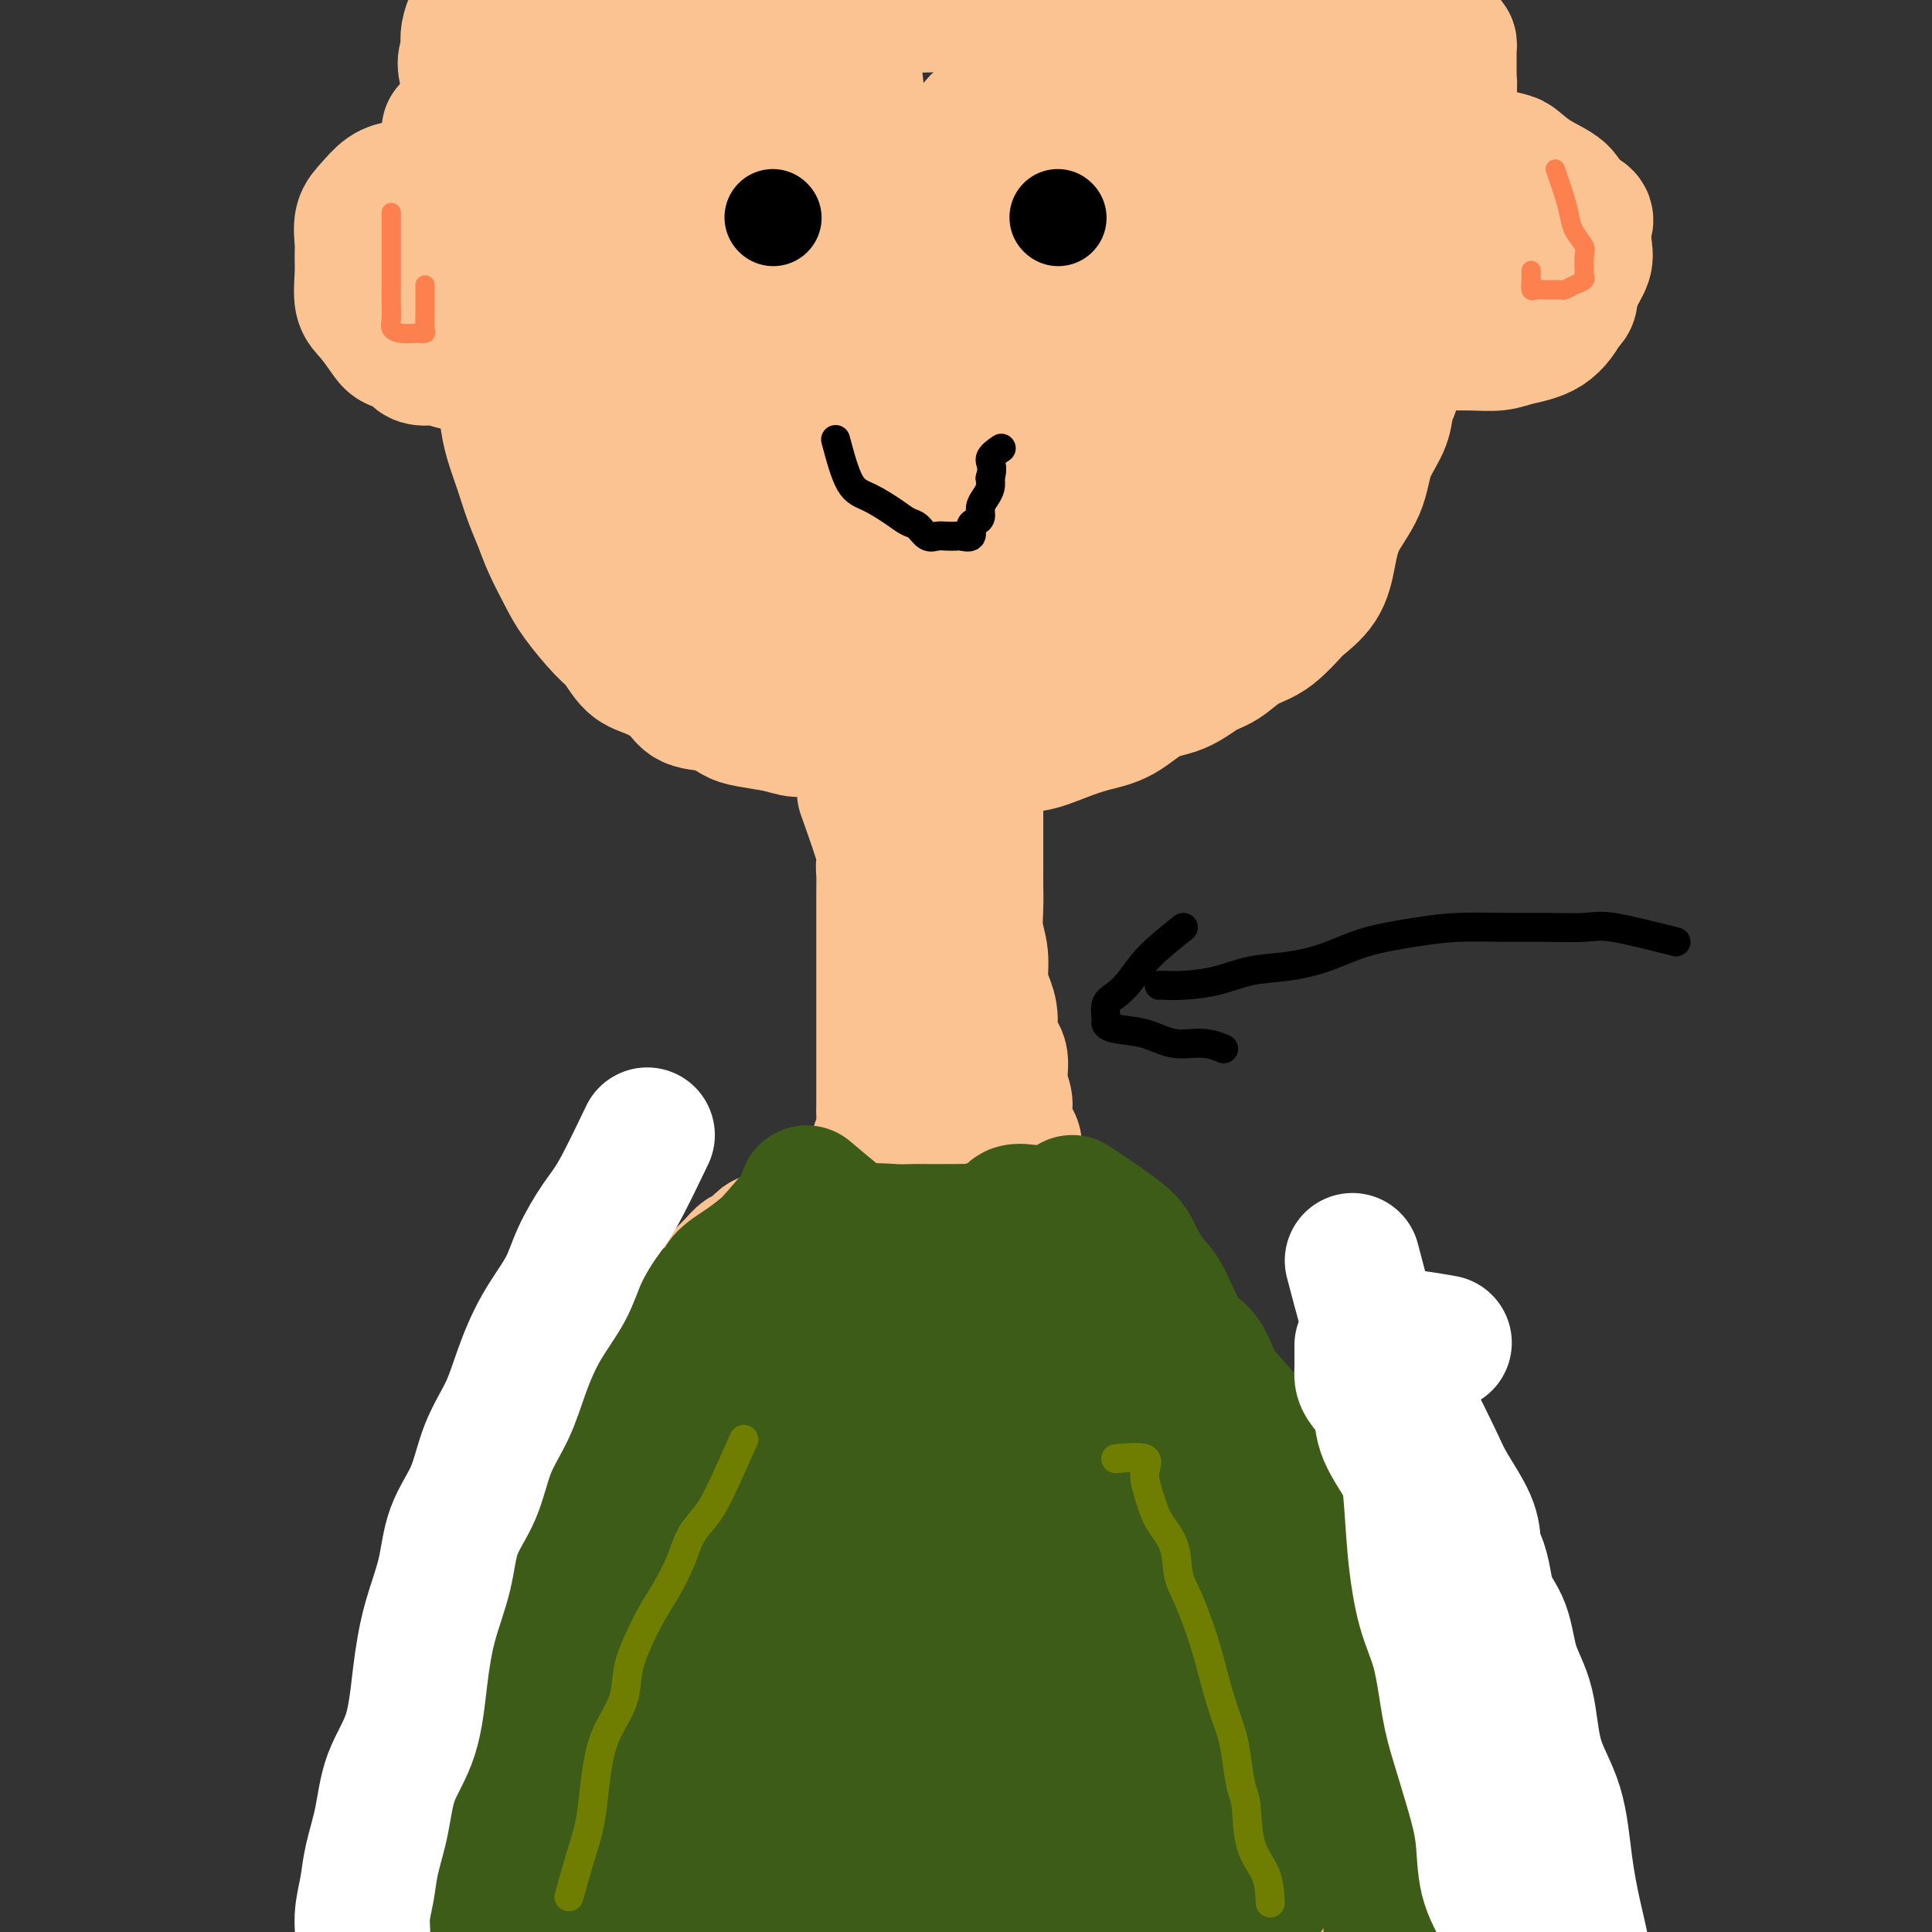<svg viewBox='0 0 400 400' version='1.1' xmlns='http://www.w3.org/2000/svg' xmlns:xlink='http://www.w3.org/1999/xlink'><rect x="0" y="0" width="400" height="400" fill="#333333" stroke="none"/><g fill='none' stroke='rgb(252,195,146)' stroke-width='28' stroke-linecap='round' stroke-linejoin='round'><path d='M124,28c0.356,1.897 0.713,3.794 1,6c0.287,2.206 0.505,4.721 1,7c0.495,2.279 1.266,4.321 2,7c0.734,2.679 1.431,5.995 2,9c0.569,3.005 1.009,5.698 2,8c0.991,2.302 2.532,4.214 4,7c1.468,2.786 2.863,6.445 4,9c1.137,2.555 2.018,4.005 3,6c0.982,1.995 2.066,4.535 3,7c0.934,2.465 1.718,4.856 3,7c1.282,2.144 3.061,4.041 4,6c0.939,1.959 1.036,3.978 2,6c0.964,2.022 2.794,4.046 4,6c1.206,1.954 1.787,3.840 3,5c1.213,1.160 3.057,1.596 5,3c1.943,1.404 3.985,3.777 6,5c2.015,1.223 4.004,1.297 6,2c1.996,0.703 3.999,2.035 6,3c2.001,0.965 4.000,1.561 6,2c2.000,0.439 4.000,0.719 6,1'/><path d='M197,140c4.591,1.237 4.068,0.330 5,0c0.932,-0.330 3.321,-0.083 5,0c1.679,0.083 2.650,0.001 4,0c1.350,-0.001 3.081,0.079 5,0c1.919,-0.079 4.028,-0.318 6,-1c1.972,-0.682 3.808,-1.808 6,-3c2.192,-1.192 4.740,-2.452 7,-4c2.260,-1.548 4.231,-3.385 6,-5c1.769,-1.615 3.334,-3.008 5,-4c1.666,-0.992 3.432,-1.584 5,-3c1.568,-1.416 2.938,-3.657 4,-5c1.062,-1.343 1.816,-1.788 3,-3c1.184,-1.212 2.800,-3.193 4,-5c1.200,-1.807 1.985,-3.442 3,-5c1.015,-1.558 2.259,-3.040 3,-5c0.741,-1.960 0.979,-4.398 2,-6c1.021,-1.602 2.825,-2.367 4,-4c1.175,-1.633 1.723,-4.135 2,-6c0.277,-1.865 0.285,-3.094 1,-5c0.715,-1.906 2.139,-4.489 3,-8c0.861,-3.511 1.159,-7.949 2,-12c0.841,-4.051 2.225,-7.716 3,-12c0.775,-4.284 0.940,-9.187 1,-13c0.060,-3.813 0.016,-6.534 0,-9c-0.016,-2.466 -0.004,-4.676 0,-6c0.004,-1.324 -0.002,-1.761 0,-2c0.002,-0.239 0.011,-0.281 0,-1c-0.011,-0.719 -0.041,-2.117 0,-3c0.041,-0.883 0.155,-1.252 0,-1c-0.155,0.252 -0.577,1.126 -1,2'/><path d='M285,11c0.007,-4.430 0.026,0.996 0,4c-0.026,3.004 -0.097,3.588 0,5c0.097,1.412 0.362,3.654 0,6c-0.362,2.346 -1.352,4.798 -2,8c-0.648,3.202 -0.955,7.156 -2,11c-1.045,3.844 -2.829,7.579 -4,11c-1.171,3.421 -1.728,6.528 -2,9c-0.272,2.472 -0.260,4.309 -1,6c-0.740,1.691 -2.233,3.234 -3,5c-0.767,1.766 -0.808,3.753 -1,5c-0.192,1.247 -0.533,1.753 -1,3c-0.467,1.247 -1.059,3.236 -2,5c-0.941,1.764 -2.230,3.302 -3,5c-0.770,1.698 -1.020,3.555 -2,5c-0.980,1.445 -2.692,2.477 -4,4c-1.308,1.523 -2.214,3.535 -3,5c-0.786,1.465 -1.451,2.382 -3,4c-1.549,1.618 -3.981,3.937 -6,6c-2.019,2.063 -3.624,3.870 -5,5c-1.376,1.130 -2.525,1.584 -4,3c-1.475,1.416 -3.278,3.795 -5,5c-1.722,1.205 -3.362,1.237 -5,2c-1.638,0.763 -3.274,2.257 -5,3c-1.726,0.743 -3.544,0.735 -5,1c-1.456,0.265 -2.552,0.803 -4,1c-1.448,0.197 -3.247,0.053 -5,0c-1.753,-0.053 -3.459,-0.014 -5,0c-1.541,0.014 -2.918,0.004 -4,0c-1.082,-0.004 -1.868,-0.001 -3,0c-1.132,0.001 -2.609,0.000 -4,0c-1.391,-0.000 -2.695,-0.000 -4,0'/><path d='M188,138c-4.691,-0.015 -3.919,-0.053 -5,0c-1.081,0.053 -4.017,0.198 -6,0c-1.983,-0.198 -3.014,-0.737 -4,-1c-0.986,-0.263 -1.929,-0.249 -3,-1c-1.071,-0.751 -2.271,-2.268 -3,-3c-0.729,-0.732 -0.988,-0.678 -2,-1c-1.012,-0.322 -2.776,-1.018 -4,-2c-1.224,-0.982 -1.909,-2.249 -3,-3c-1.091,-0.751 -2.590,-0.985 -4,-2c-1.410,-1.015 -2.731,-2.813 -4,-4c-1.269,-1.187 -2.487,-1.765 -4,-3c-1.513,-1.235 -3.321,-3.126 -5,-5c-1.679,-1.874 -3.230,-3.731 -5,-5c-1.770,-1.269 -3.761,-1.952 -5,-3c-1.239,-1.048 -1.727,-2.463 -3,-4c-1.273,-1.537 -3.331,-3.197 -5,-5c-1.669,-1.803 -2.948,-3.749 -4,-6c-1.052,-2.251 -1.878,-4.807 -3,-7c-1.122,-2.193 -2.540,-4.024 -4,-6c-1.460,-1.976 -2.964,-4.096 -4,-6c-1.036,-1.904 -1.606,-3.592 -2,-5c-0.394,-1.408 -0.614,-2.537 -1,-4c-0.386,-1.463 -0.940,-3.261 -1,-5c-0.060,-1.739 0.372,-3.420 0,-5c-0.372,-1.580 -1.549,-3.061 -2,-5c-0.451,-1.939 -0.177,-4.338 0,-6c0.177,-1.662 0.257,-2.589 0,-4c-0.257,-1.411 -0.853,-3.306 -1,-5c-0.147,-1.694 0.153,-3.187 0,-5c-0.153,-1.813 -0.758,-3.947 -1,-6c-0.242,-2.053 -0.121,-4.027 0,-6'/><path d='M100,15c-0.928,-8.972 -0.249,-5.903 0,-6c0.249,-0.097 0.067,-3.361 0,-5c-0.067,-1.639 -0.018,-1.652 0,-2c0.018,-0.348 0.005,-1.031 0,-1c-0.005,0.031 -0.001,0.775 0,2c0.001,1.225 0.000,2.932 0,4c-0.000,1.068 -0.000,1.496 0,3c0.000,1.504 0.000,4.085 0,6c-0.000,1.915 -0.001,3.165 0,5c0.001,1.835 0.005,4.255 0,6c-0.005,1.745 -0.020,2.815 1,5c1.020,2.185 3.075,5.484 5,9c1.925,3.516 3.718,7.248 6,12c2.282,4.752 5.052,10.524 7,15c1.948,4.476 3.076,7.654 4,10c0.924,2.346 1.646,3.858 2,6c0.354,2.142 0.341,4.914 1,7c0.659,2.086 1.990,3.486 3,6c1.010,2.514 1.700,6.142 3,9c1.300,2.858 3.210,4.947 5,7c1.790,2.053 3.460,4.070 5,6c1.540,1.930 2.949,3.772 4,5c1.051,1.228 1.742,1.843 3,3c1.258,1.157 3.081,2.857 5,4c1.919,1.143 3.934,1.729 6,3c2.066,1.271 4.183,3.227 6,4c1.817,0.773 3.335,0.362 5,1c1.665,0.638 3.476,2.325 5,3c1.524,0.675 2.762,0.337 4,0'/><path d='M180,142c5.486,1.928 6.201,1.249 8,1c1.799,-0.249 4.681,-0.066 7,0c2.319,0.066 4.075,0.017 6,0c1.925,-0.017 4.019,0.000 6,0c1.981,-0.000 3.851,-0.017 6,0c2.149,0.017 4.579,0.068 7,0c2.421,-0.068 4.834,-0.255 7,-1c2.166,-0.745 4.085,-2.050 6,-3c1.915,-0.950 3.826,-1.547 6,-3c2.174,-1.453 4.610,-3.763 7,-6c2.390,-2.237 4.735,-4.403 7,-7c2.265,-2.597 4.450,-5.627 6,-8c1.550,-2.373 2.464,-4.088 4,-6c1.536,-1.912 3.693,-4.019 5,-6c1.307,-1.981 1.765,-3.836 2,-6c0.235,-2.164 0.249,-4.636 1,-7c0.751,-2.364 2.240,-4.620 3,-7c0.760,-2.380 0.792,-4.882 1,-7c0.208,-2.118 0.592,-3.850 1,-6c0.408,-2.150 0.841,-4.718 1,-7c0.159,-2.282 0.043,-4.279 0,-6c-0.043,-1.721 -0.012,-3.166 0,-5c0.012,-1.834 0.004,-4.057 0,-6c-0.004,-1.943 -0.005,-3.608 0,-5c0.005,-1.392 0.015,-2.512 0,-4c-0.015,-1.488 -0.057,-3.343 0,-5c0.057,-1.657 0.211,-3.115 0,-5c-0.211,-1.885 -0.789,-4.196 -1,-6c-0.211,-1.804 -0.057,-3.101 0,-5c0.057,-1.899 0.016,-4.400 0,-6c-0.016,-1.600 -0.008,-2.300 0,-3'/><path d='M276,7c-0.094,-8.890 0.170,-3.115 0,-1c-0.170,2.115 -0.774,0.569 -2,0c-1.226,-0.569 -3.075,-0.160 -5,0c-1.925,0.160 -3.926,0.072 -6,0c-2.074,-0.072 -4.221,-0.127 -7,0c-2.779,0.127 -6.191,0.436 -9,0c-2.809,-0.436 -5.016,-1.618 -8,-2c-2.984,-0.382 -6.747,0.038 -10,0c-3.253,-0.038 -5.998,-0.532 -9,-1c-3.002,-0.468 -6.261,-0.910 -9,-1c-2.739,-0.090 -4.958,0.172 -7,0c-2.042,-0.172 -3.906,-0.778 -6,-1c-2.094,-0.222 -4.418,-0.059 -6,0c-1.582,0.059 -2.424,0.016 -4,0c-1.576,-0.016 -3.887,-0.004 -6,0c-2.113,0.004 -4.027,0.001 -6,0c-1.973,-0.001 -4.004,-0.000 -6,0c-1.996,0.000 -3.958,0.000 -6,0c-2.042,-0.000 -4.165,-0.000 -6,0c-1.835,0.000 -3.381,0.000 -5,0c-1.619,-0.000 -3.309,-0.000 -5,0'/><path d='M148,1c-20.714,-0.928 -8.500,-0.249 -5,0c3.500,0.249 -1.714,0.067 -5,0c-3.286,-0.067 -4.645,-0.019 -6,0c-1.355,0.019 -2.705,0.010 -4,0c-1.295,-0.010 -2.535,-0.021 -4,0c-1.465,0.021 -3.156,0.075 -4,0c-0.844,-0.075 -0.842,-0.279 -1,0c-0.158,0.279 -0.478,1.041 0,2c0.478,0.959 1.753,2.114 3,3c1.247,0.886 2.466,1.504 3,2c0.534,0.496 0.385,0.872 1,3c0.615,2.128 1.996,6.008 3,10c1.004,3.992 1.633,8.097 2,12c0.367,3.903 0.472,7.606 1,11c0.528,3.394 1.479,6.480 2,9c0.521,2.520 0.613,4.472 1,7c0.387,2.528 1.068,5.630 2,8c0.932,2.370 2.116,4.008 3,6c0.884,1.992 1.469,4.338 2,6c0.531,1.662 1.010,2.640 2,4c0.990,1.360 2.493,3.101 4,5c1.507,1.899 3.017,3.955 4,6c0.983,2.045 1.437,4.079 3,6c1.563,1.921 4.233,3.730 6,5c1.767,1.270 2.631,2.000 4,3c1.369,1.000 3.243,2.268 5,3c1.757,0.732 3.396,0.928 6,1c2.604,0.072 6.173,0.021 9,0c2.827,-0.021 4.914,-0.010 7,0'/><path d='M192,113c4.701,0.211 5.453,0.237 7,0c1.547,-0.237 3.889,-0.738 6,-1c2.111,-0.262 3.991,-0.283 6,-1c2.009,-0.717 4.145,-2.128 6,-3c1.855,-0.872 3.428,-1.205 5,-2c1.572,-0.795 3.144,-2.051 5,-3c1.856,-0.949 3.996,-1.591 6,-3c2.004,-1.409 3.872,-3.584 6,-7c2.128,-3.416 4.518,-8.072 7,-13c2.482,-4.928 5.057,-10.129 7,-15c1.943,-4.871 3.253,-9.412 4,-13c0.747,-3.588 0.932,-6.222 1,-9c0.068,-2.778 0.018,-5.698 0,-8c-0.018,-2.302 -0.005,-3.985 0,-6c0.005,-2.015 0.001,-4.360 0,-7c-0.001,-2.640 -0.000,-5.573 0,-8c0.000,-2.427 0.000,-4.347 0,-6c-0.000,-1.653 0.000,-3.040 0,-2c-0.000,1.040 -0.001,4.506 0,7c0.001,2.494 0.002,4.015 0,7c-0.002,2.985 -0.009,7.433 -1,13c-0.991,5.567 -2.967,12.251 -5,18c-2.033,5.749 -4.122,10.562 -6,15c-1.878,4.438 -3.544,8.499 -5,12c-1.456,3.501 -2.702,6.441 -4,9c-1.298,2.559 -2.647,4.738 -4,6c-1.353,1.262 -2.710,1.609 -4,2c-1.290,0.391 -2.511,0.826 -4,1c-1.489,0.174 -3.244,0.087 -5,0'/><path d='M220,96c-3.213,0.448 -4.747,0.067 -7,0c-2.253,-0.067 -5.225,0.180 -8,0c-2.775,-0.180 -5.355,-0.785 -8,-2c-2.645,-1.215 -5.357,-3.039 -9,-5c-3.643,-1.961 -8.216,-4.058 -12,-6c-3.784,-1.942 -6.779,-3.729 -10,-6c-3.221,-2.271 -6.667,-5.026 -10,-9c-3.333,-3.974 -6.553,-9.166 -9,-14c-2.447,-4.834 -4.122,-9.310 -6,-14c-1.878,-4.690 -3.960,-9.593 -5,-14c-1.040,-4.407 -1.040,-8.318 -1,-10c0.040,-1.682 0.118,-1.134 0,-1c-0.118,0.134 -0.434,-0.147 0,1c0.434,1.147 1.616,3.723 2,6c0.384,2.277 -0.030,4.255 1,7c1.030,2.745 3.505,6.257 6,10c2.495,3.743 5.010,7.716 8,12c2.990,4.284 6.455,8.880 9,13c2.545,4.120 4.170,7.766 6,11c1.830,3.234 3.863,6.056 5,8c1.137,1.944 1.376,3.010 2,4c0.624,0.990 1.631,1.906 2,2c0.369,0.094 0.099,-0.633 0,-1c-0.099,-0.367 -0.026,-0.375 0,-1c0.026,-0.625 0.007,-1.866 0,-7c-0.007,-5.134 -0.002,-14.160 0,-24c0.002,-9.840 0.001,-20.496 0,-29c-0.001,-8.504 -0.000,-14.858 0,-18c0.000,-3.142 0.000,-3.071 0,-3'/><path d='M176,6c-0.046,-12.976 -0.161,-3.915 0,1c0.161,4.915 0.597,5.685 1,9c0.403,3.315 0.773,9.175 2,15c1.227,5.825 3.309,11.613 5,17c1.691,5.387 2.989,10.371 4,15c1.011,4.629 1.735,8.903 2,12c0.265,3.097 0.070,5.016 0,6c-0.070,0.984 -0.014,1.033 0,1c0.014,-0.033 -0.015,-0.149 0,-1c0.015,-0.851 0.073,-2.437 -2,-7c-2.073,-4.563 -6.279,-12.103 -9,-20c-2.721,-7.897 -3.959,-16.152 -5,-23c-1.041,-6.848 -1.887,-12.290 -3,-16c-1.113,-3.710 -2.494,-5.690 -3,-5c-0.506,0.690 -0.135,4.048 0,7c0.135,2.952 0.036,5.497 0,9c-0.036,3.503 -0.010,7.965 0,12c0.010,4.035 0.002,7.645 0,10c-0.002,2.355 0.000,3.456 0,5c-0.000,1.544 -0.003,3.532 0,3c0.003,-0.532 0.010,-3.584 0,-9c-0.010,-5.416 -0.039,-13.194 0,-19c0.039,-5.806 0.144,-9.639 0,-13c-0.144,-3.361 -0.539,-6.251 0,-6c0.539,0.251 2.011,3.643 3,7c0.989,3.357 1.494,6.678 2,10'/><path d='M173,26c1.394,4.876 2.378,8.568 3,12c0.622,3.432 0.883,6.606 1,9c0.117,2.394 0.090,4.009 0,5c-0.090,0.991 -0.242,1.357 0,2c0.242,0.643 0.877,1.563 0,2c-0.877,0.437 -3.268,0.392 -6,0c-2.732,-0.392 -5.805,-1.131 -9,-3c-3.195,-1.869 -6.513,-4.870 -9,-10c-2.487,-5.130 -4.144,-12.391 -5,-18c-0.856,-5.609 -0.912,-9.567 -1,-12c-0.088,-2.433 -0.208,-3.340 0,-4c0.208,-0.660 0.744,-1.071 2,1c1.256,2.071 3.232,6.626 5,11c1.768,4.374 3.328,8.567 5,13c1.672,4.433 3.457,9.105 5,14c1.543,4.895 2.846,10.012 4,15c1.154,4.988 2.159,9.847 3,14c0.841,4.153 1.517,7.600 2,10c0.483,2.400 0.773,3.752 1,3c0.227,-0.752 0.391,-3.608 0,-9c-0.391,-5.392 -1.337,-13.321 -2,-23c-0.663,-9.679 -1.044,-21.107 -2,-29c-0.956,-7.893 -2.488,-12.251 -3,-15c-0.512,-2.749 -0.005,-3.891 0,-3c0.005,0.891 -0.493,3.813 0,8c0.493,4.187 1.978,9.638 4,15c2.022,5.362 4.583,10.636 7,16c2.417,5.364 4.691,10.818 7,16c2.309,5.182 4.655,10.091 7,15'/><path d='M192,81c4.032,9.032 3.612,8.113 4,9c0.388,0.887 1.583,3.580 2,3c0.417,-0.580 0.055,-4.434 0,-11c-0.055,-6.566 0.198,-15.846 0,-24c-0.198,-8.154 -0.848,-15.184 0,-21c0.848,-5.816 3.194,-10.420 5,-12c1.806,-1.580 3.072,-0.137 4,0c0.928,0.137 1.516,-1.034 2,1c0.484,2.034 0.862,7.271 1,12c0.138,4.729 0.034,8.948 0,13c-0.034,4.052 0.000,7.936 0,11c-0.000,3.064 -0.035,5.307 0,7c0.035,1.693 0.140,2.836 0,2c-0.140,-0.836 -0.524,-3.650 1,-8c1.524,-4.350 4.958,-10.237 8,-18c3.042,-7.763 5.694,-17.403 8,-24c2.306,-6.597 4.265,-10.150 6,-12c1.735,-1.850 3.245,-1.996 4,0c0.755,1.996 0.756,6.132 1,12c0.244,5.868 0.732,13.466 0,19c-0.732,5.534 -2.685,9.005 -4,12c-1.315,2.995 -1.992,5.514 -3,8c-1.008,2.486 -2.348,4.939 -3,5c-0.652,0.061 -0.615,-2.268 0,-5c0.615,-2.732 1.807,-5.866 3,-9'/><path d='M231,51c1.160,-4.811 2.561,-9.838 4,-14c1.439,-4.162 2.915,-7.459 4,-9c1.085,-1.541 1.780,-1.324 2,-1c0.220,0.324 -0.034,0.756 0,4c0.034,3.244 0.356,9.299 -1,14c-1.356,4.701 -4.390,8.049 -7,12c-2.610,3.951 -4.795,8.504 -7,12c-2.205,3.496 -4.431,5.933 -6,8c-1.569,2.067 -2.481,3.763 -3,4c-0.519,0.237 -0.644,-0.984 0,-4c0.644,-3.016 2.056,-7.828 4,-14c1.944,-6.172 4.420,-13.705 7,-22c2.580,-8.295 5.266,-17.354 7,-22c1.734,-4.646 2.518,-4.880 3,-5c0.482,-0.120 0.661,-0.126 0,3c-0.661,3.126 -2.163,9.385 -4,14c-1.837,4.615 -4.008,7.588 -5,10c-0.992,2.412 -0.806,4.265 -1,6c-0.194,1.735 -0.770,3.353 -1,4c-0.230,0.647 -0.115,0.324 0,0'/><path d='M93,27c2.107,2.879 4.214,5.759 5,8c0.786,2.241 0.252,3.845 0,6c-0.252,2.155 -0.223,4.861 0,7c0.223,2.139 0.641,3.711 1,6c0.359,2.289 0.660,5.294 1,8c0.340,2.706 0.720,5.114 1,7c0.280,1.886 0.459,3.251 1,5c0.541,1.749 1.443,3.881 2,6c0.557,2.119 0.768,4.225 1,6c0.232,1.775 0.484,3.218 1,5c0.516,1.782 1.297,3.904 2,6c0.703,2.096 1.330,4.165 2,6c0.670,1.835 1.383,3.437 2,5c0.617,1.563 1.137,3.088 2,5c0.863,1.912 2.068,4.211 3,6c0.932,1.789 1.591,3.069 3,5c1.409,1.931 3.568,4.512 5,6c1.432,1.488 2.139,1.884 3,3c0.861,1.116 1.878,2.952 3,4c1.122,1.048 2.349,1.307 4,2c1.651,0.693 3.727,1.821 5,3c1.273,1.179 1.742,2.410 3,3c1.258,0.590 3.306,0.540 5,1c1.694,0.460 3.033,1.432 4,2c0.967,0.568 1.562,0.734 3,1c1.438,0.266 3.719,0.633 6,1'/><path d='M161,150c3.645,1.016 3.759,1.055 5,1c1.241,-0.055 3.610,-0.203 5,0c1.390,0.203 1.800,0.758 3,1c1.200,0.242 3.191,0.170 5,0c1.809,-0.170 3.438,-0.438 5,0c1.562,0.438 3.057,1.581 5,2c1.943,0.419 4.335,0.114 6,0c1.665,-0.114 2.604,-0.036 4,0c1.396,0.036 3.250,0.031 5,0c1.750,-0.031 3.397,-0.089 5,0c1.603,0.089 3.161,0.325 5,0c1.839,-0.325 3.957,-1.213 6,-2c2.043,-0.787 4.009,-1.475 6,-2c1.991,-0.525 4.006,-0.888 6,-2c1.994,-1.112 3.968,-2.973 6,-4c2.032,-1.027 4.123,-1.220 6,-2c1.877,-0.780 3.541,-2.147 5,-3c1.459,-0.853 2.713,-1.191 4,-2c1.287,-0.809 2.608,-2.088 4,-3c1.392,-0.912 2.856,-1.456 4,-2c1.144,-0.544 1.970,-1.087 3,-2c1.030,-0.913 2.266,-2.195 3,-3c0.734,-0.805 0.967,-1.133 2,-2c1.033,-0.867 2.866,-2.274 4,-4c1.134,-1.726 1.568,-3.770 2,-6c0.432,-2.230 0.861,-4.645 2,-7c1.139,-2.355 2.988,-4.650 4,-7c1.012,-2.350 1.189,-4.753 2,-7c0.811,-2.247 2.257,-4.336 3,-6c0.743,-1.664 0.784,-2.904 1,-4c0.216,-1.096 0.608,-2.048 1,-3'/><path d='M288,81c2.289,-6.993 0.511,-4.474 0,-4c-0.511,0.474 0.246,-1.097 1,-3c0.754,-1.903 1.506,-4.138 2,-6c0.494,-1.862 0.732,-3.350 1,-5c0.268,-1.650 0.568,-3.462 1,-5c0.432,-1.538 0.995,-2.802 1,-4c0.005,-1.198 -0.550,-2.329 0,-4c0.550,-1.671 2.204,-3.882 3,-6c0.796,-2.118 0.735,-4.143 1,-7c0.265,-2.857 0.856,-6.545 1,-9c0.144,-2.455 -0.157,-3.678 0,-5c0.157,-1.322 0.774,-2.743 1,-4c0.226,-1.257 0.060,-2.350 0,-3c-0.060,-0.650 -0.015,-0.857 0,-1c0.015,-0.143 0.001,-0.220 0,-1c-0.001,-0.780 0.010,-2.261 0,-3c-0.010,-0.739 -0.040,-0.734 0,-1c0.040,-0.266 0.150,-0.803 0,-1c-0.150,-0.197 -0.559,-0.053 -1,0c-0.441,0.053 -0.912,0.014 -1,0c-0.088,-0.014 0.207,-0.004 -1,0c-1.207,0.004 -3.916,0.001 -5,0c-1.084,-0.001 -0.542,-0.001 0,0'/><path d='M116,31c0.000,0.000 0.100,0.100 0.1,0.1'/><path d='M105,29c-1.694,-5.155 -3.388,-10.310 -4,-14c-0.612,-3.690 -0.143,-5.916 0,-9c0.143,-3.084 -0.042,-7.027 0,-10c0.042,-2.973 0.310,-4.976 1,-7c0.690,-2.024 1.804,-4.068 2,-5c0.196,-0.932 -0.524,-0.751 0,-2c0.524,-1.249 2.293,-3.928 3,-5c0.707,-1.072 0.354,-0.536 0,0'/><path d='M106,33c-3.820,-6.700 -7.640,-13.400 -9,-17c-1.360,-3.600 -0.262,-4.099 0,-5c0.262,-0.901 -0.314,-2.204 0,-4c0.314,-1.796 1.518,-4.085 2,-5c0.482,-0.915 0.241,-0.458 0,0'/><path d='M286,72c0.852,-0.422 1.705,-0.844 3,-1c1.295,-0.156 3.033,-0.044 5,0c1.967,0.044 4.164,0.022 6,0c1.836,-0.022 3.311,-0.045 5,0c1.689,0.045 3.593,0.158 5,0c1.407,-0.158 2.318,-0.588 4,-1c1.682,-0.412 4.136,-0.808 6,-2c1.864,-1.192 3.140,-3.180 4,-5c0.860,-1.820 1.305,-3.471 2,-5c0.695,-1.529 1.640,-2.937 2,-4c0.360,-1.063 0.135,-1.782 0,-3c-0.135,-1.218 -0.181,-2.934 0,-4c0.181,-1.066 0.588,-1.484 0,-2c-0.588,-0.516 -2.172,-1.132 -3,-2c-0.828,-0.868 -0.901,-1.987 -2,-3c-1.099,-1.013 -3.225,-1.919 -5,-3c-1.775,-1.081 -3.199,-2.337 -4,-3c-0.801,-0.663 -0.977,-0.735 -2,-1c-1.023,-0.265 -2.891,-0.725 -4,-1c-1.109,-0.275 -1.460,-0.364 -1,0c0.460,0.364 1.730,1.182 3,2'/><path d='M310,34c0.546,0.849 0.909,1.973 2,3c1.091,1.027 2.908,1.957 4,3c1.092,1.043 1.458,2.198 2,3c0.542,0.802 1.259,1.250 2,2c0.741,0.750 1.505,1.800 2,3c0.495,1.200 0.722,2.549 1,4c0.278,1.451 0.607,3.006 1,4c0.393,0.994 0.850,1.429 1,2c0.150,0.571 -0.007,1.277 0,2c0.007,0.723 0.179,1.462 0,2c-0.179,0.538 -0.711,0.876 -2,1c-1.289,0.124 -3.337,0.033 -5,0c-1.663,-0.033 -2.941,-0.009 -4,0c-1.059,0.009 -1.901,0.002 -3,0c-1.099,-0.002 -2.457,-0.001 -3,0c-0.543,0.001 -0.272,0.000 0,0'/><path d='M107,76c-1.765,-0.413 -3.530,-0.827 -5,-1c-1.470,-0.173 -2.644,-0.106 -4,0c-1.356,0.106 -2.895,0.250 -4,0c-1.105,-0.250 -1.775,-0.894 -3,-1c-1.225,-0.106 -3.003,0.326 -4,0c-0.997,-0.326 -1.213,-1.411 -2,-2c-0.787,-0.589 -2.144,-0.681 -3,-1c-0.856,-0.319 -1.210,-0.865 -2,-2c-0.790,-1.135 -2.015,-2.858 -3,-4c-0.985,-1.142 -1.729,-1.702 -2,-3c-0.271,-1.298 -0.067,-3.333 0,-5c0.067,-1.667 -0.001,-2.965 0,-4c0.001,-1.035 0.073,-1.808 0,-3c-0.073,-1.192 -0.289,-2.803 0,-4c0.289,-1.197 1.084,-1.981 2,-3c0.916,-1.019 1.952,-2.273 3,-3c1.048,-0.727 2.107,-0.927 3,-1c0.893,-0.073 1.621,-0.020 3,0c1.379,0.020 3.410,0.005 5,0c1.590,-0.005 2.740,-0.002 4,0c1.260,0.002 2.630,0.001 4,0'/><path d='M99,39c3.155,-0.155 1.542,-0.041 2,0c0.458,0.041 2.988,0.011 3,0c0.012,-0.011 -2.494,-0.002 -4,0c-1.506,0.002 -2.011,-0.004 -3,0c-0.989,0.004 -2.461,0.019 -4,0c-1.539,-0.019 -3.144,-0.073 -4,0c-0.856,0.073 -0.961,0.272 -1,1c-0.039,0.728 -0.010,1.985 0,3c0.010,1.015 0.003,1.790 0,3c-0.003,1.210 -0.001,2.856 0,4c0.001,1.144 -0.000,1.785 0,3c0.000,1.215 0.001,3.005 0,4c-0.001,0.995 -0.003,1.195 0,2c0.003,0.805 0.011,2.216 0,3c-0.011,0.784 -0.041,0.942 1,1c1.041,0.058 3.155,0.017 4,0c0.845,-0.017 0.423,-0.008 0,0'/><path d='M179,164c1.691,4.765 3.381,9.531 4,12c0.619,2.469 0.166,2.642 0,3c-0.166,0.358 -0.044,0.902 0,2c0.044,1.098 0.012,2.749 0,4c-0.012,1.251 -0.003,2.101 0,3c0.003,0.899 0.001,1.847 0,3c-0.001,1.153 -0.000,2.509 0,4c0.000,1.491 0.000,3.115 0,4c-0.000,0.885 -0.000,1.031 0,2c0.000,0.969 0.000,2.761 0,4c-0.000,1.239 0.000,1.926 0,3c-0.000,1.074 -0.000,2.537 0,4c0.000,1.463 0.000,2.928 0,4c-0.000,1.072 -0.000,1.753 0,3c0.000,1.247 0.001,3.061 0,4c-0.001,0.939 -0.003,1.003 0,2c0.003,0.997 0.011,2.927 0,4c-0.011,1.073 -0.041,1.289 0,2c0.041,0.711 0.155,1.917 0,3c-0.155,1.083 -0.577,2.041 -1,3'/><path d='M182,237c-0.033,10.279 0.384,5.478 0,4c-0.384,-1.478 -1.571,0.367 -2,2c-0.429,1.633 -0.101,3.055 0,4c0.101,0.945 -0.026,1.412 0,2c0.026,0.588 0.203,1.296 0,2c-0.203,0.704 -0.786,1.405 -1,2c-0.214,0.595 -0.058,1.083 0,1c0.058,-0.083 0.016,-0.738 0,-1c-0.016,-0.262 -0.008,-0.131 0,0'/><path d='M202,154c0.000,2.511 0.000,5.022 0,7c-0.000,1.978 -0.000,3.423 0,5c0.000,1.577 0.000,3.285 0,5c-0.000,1.715 -0.001,3.437 0,5c0.001,1.563 0.004,2.966 0,4c-0.004,1.034 -0.016,1.701 0,3c0.016,1.299 0.059,3.232 0,5c-0.059,1.768 -0.222,3.370 0,5c0.222,1.630 0.828,3.287 1,5c0.172,1.713 -0.090,3.482 0,5c0.090,1.518 0.531,2.786 1,4c0.469,1.214 0.967,2.373 1,4c0.033,1.627 -0.398,3.722 0,5c0.398,1.278 1.626,1.740 2,3c0.374,1.260 -0.106,3.320 0,5c0.106,1.680 0.798,2.982 1,4c0.202,1.018 -0.086,1.754 0,3c0.086,1.246 0.545,3.003 1,4c0.455,0.997 0.904,1.236 1,2c0.096,0.764 -0.163,2.054 0,3c0.163,0.946 0.748,1.549 1,2c0.252,0.451 0.171,0.750 0,1c-0.171,0.250 -0.431,0.452 0,1c0.431,0.548 1.552,1.442 2,2c0.448,0.558 0.224,0.779 0,1'/><path d='M213,247c1.556,7.067 0.444,2.733 0,1c-0.444,-1.733 -0.222,-0.867 0,0'/><path d='M192,257c-1.487,-0.000 -2.974,-0.000 -4,0c-1.026,0.000 -1.591,0.000 -3,0c-1.409,-0.000 -3.662,-0.000 -5,0c-1.338,0.000 -1.761,0.000 -3,0c-1.239,-0.000 -3.294,-0.000 -5,0c-1.706,0.000 -3.063,0.000 -4,0c-0.937,-0.000 -1.454,-0.002 -2,0c-0.546,0.002 -1.120,0.007 -2,0c-0.880,-0.007 -2.067,-0.026 -3,0c-0.933,0.026 -1.611,0.097 -2,0c-0.389,-0.097 -0.487,-0.361 -1,0c-0.513,0.361 -1.439,1.346 -2,2c-0.561,0.654 -0.755,0.976 -1,1c-0.245,0.024 -0.540,-0.251 -1,0c-0.460,0.251 -1.085,1.029 -2,2c-0.915,0.971 -2.118,2.135 -3,3c-0.882,0.865 -1.441,1.433 -2,2'/><path d='M147,267c-2.238,2.332 -2.332,3.161 -3,4c-0.668,0.839 -1.908,1.689 -3,3c-1.092,1.311 -2.035,3.082 -3,4c-0.965,0.918 -1.953,0.982 -3,2c-1.047,1.018 -2.152,2.991 -3,4c-0.848,1.009 -1.439,1.055 -2,2c-0.561,0.945 -1.093,2.789 -2,4c-0.907,1.211 -2.191,1.788 -3,3c-0.809,1.212 -1.145,3.060 -2,5c-0.855,1.940 -2.228,3.971 -3,6c-0.772,2.029 -0.941,4.056 -2,6c-1.059,1.944 -3.007,3.806 -4,6c-0.993,2.194 -1.032,4.720 -2,7c-0.968,2.280 -2.864,4.313 -4,7c-1.136,2.687 -1.511,6.028 -2,9c-0.489,2.972 -1.090,5.576 -2,9c-0.910,3.424 -2.128,7.668 -3,11c-0.872,3.332 -1.396,5.753 -2,9c-0.604,3.247 -1.286,7.319 -2,11c-0.714,3.681 -1.459,6.969 -2,10c-0.541,3.031 -0.877,5.804 -1,9c-0.123,3.196 -0.033,6.815 0,9c0.033,2.185 0.009,2.934 0,4c-0.009,1.066 -0.003,2.447 0,3c0.003,0.553 0.001,0.276 0,0'/><path d='M179,255c2.251,-0.007 4.503,-0.014 7,0c2.497,0.014 5.241,0.049 8,0c2.759,-0.049 5.535,-0.182 9,0c3.465,0.182 7.621,0.679 11,1c3.379,0.321 5.982,0.468 8,1c2.018,0.532 3.450,1.451 5,2c1.550,0.549 3.218,0.728 4,1c0.782,0.272 0.678,0.638 1,1c0.322,0.362 1.072,0.722 2,2c0.928,1.278 2.036,3.474 3,5c0.964,1.526 1.783,2.382 3,4c1.217,1.618 2.830,3.998 4,6c1.170,2.002 1.897,3.625 3,5c1.103,1.375 2.583,2.502 4,4c1.417,1.498 2.770,3.369 4,6c1.230,2.631 2.336,6.024 4,10c1.664,3.976 3.886,8.535 6,13c2.114,4.465 4.122,8.835 6,13c1.878,4.165 3.628,8.124 5,12c1.372,3.876 2.368,7.668 3,10c0.632,2.332 0.901,3.205 1,4c0.099,0.795 0.028,1.513 0,2c-0.028,0.487 -0.014,0.744 0,1'/><path d='M280,358c3.868,10.200 1.037,3.200 0,1c-1.037,-2.200 -0.278,0.402 0,2c0.278,1.598 0.077,2.193 0,3c-0.077,0.807 -0.031,1.826 0,3c0.031,1.174 0.046,2.504 0,4c-0.046,1.496 -0.152,3.159 0,5c0.152,1.841 0.563,3.859 1,6c0.437,2.141 0.902,4.405 1,6c0.098,1.595 -0.170,2.520 0,4c0.170,1.480 0.778,3.514 1,5c0.222,1.486 0.060,2.423 0,4c-0.060,1.577 -0.016,3.793 0,5c0.016,1.207 0.004,1.406 0,2c-0.004,0.594 -0.001,1.582 0,2c0.001,0.418 0.000,0.266 0,1c-0.000,0.734 -0.000,2.352 0,3c0.000,0.648 0.000,0.324 0,0'/><path d='M177,280c-2.497,1.525 -4.994,3.050 -7,6c-2.006,2.950 -3.520,7.326 -6,12c-2.480,4.674 -5.924,9.646 -9,14c-3.076,4.354 -5.784,8.090 -8,12c-2.216,3.910 -3.942,7.995 -6,12c-2.058,4.005 -4.450,7.930 -6,12c-1.550,4.070 -2.258,8.284 -3,12c-0.742,3.716 -1.519,6.935 -2,11c-0.481,4.065 -0.665,8.976 -1,13c-0.335,4.024 -0.822,7.161 -1,10c-0.178,2.839 -0.048,5.379 0,7c0.048,1.621 0.014,2.324 0,2c-0.014,-0.324 -0.006,-1.676 0,-3c0.006,-1.324 0.012,-2.619 0,-4c-0.012,-1.381 -0.041,-2.846 0,-6c0.041,-3.154 0.152,-7.997 0,-13c-0.152,-5.003 -0.566,-10.166 0,-16c0.566,-5.834 2.114,-12.340 4,-18c1.886,-5.660 4.110,-10.474 6,-15c1.890,-4.526 3.445,-8.763 5,-13'/><path d='M143,315c3.222,-8.804 3.776,-7.816 5,-9c1.224,-1.184 3.116,-4.542 4,-6c0.884,-1.458 0.760,-1.016 1,-1c0.240,0.016 0.845,-0.393 1,0c0.155,0.393 -0.139,1.590 0,3c0.139,1.410 0.710,3.034 -1,7c-1.710,3.966 -5.701,10.273 -10,17c-4.299,6.727 -8.906,13.873 -13,21c-4.094,7.127 -7.674,14.235 -11,21c-3.326,6.765 -6.399,13.187 -9,18c-2.601,4.813 -4.731,8.017 -6,11c-1.269,2.983 -1.676,5.744 -2,6c-0.324,0.256 -0.565,-1.993 0,-5c0.565,-3.007 1.935,-6.771 4,-12c2.065,-5.229 4.825,-11.922 8,-18c3.175,-6.078 6.764,-11.539 11,-17c4.236,-5.461 9.120,-10.921 13,-16c3.880,-5.079 6.756,-9.776 10,-14c3.244,-4.224 6.855,-7.974 10,-12c3.145,-4.026 5.823,-8.327 8,-12c2.177,-3.673 3.851,-6.719 5,-9c1.149,-2.281 1.772,-3.797 2,-5c0.228,-1.203 0.061,-2.093 0,-2c-0.061,0.093 -0.018,1.169 0,2c0.018,0.831 0.009,1.415 0,2'/><path d='M173,285c9.207,-12.068 2.724,-0.739 0,7c-2.724,7.739 -1.689,11.889 -3,18c-1.311,6.111 -4.970,14.182 -8,21c-3.030,6.818 -5.432,12.383 -8,18c-2.568,5.617 -5.301,11.285 -8,16c-2.699,4.715 -5.364,8.476 -8,12c-2.636,3.524 -5.242,6.810 -7,9c-1.758,2.190 -2.667,3.285 -3,4c-0.333,0.715 -0.090,1.051 0,1c0.090,-0.051 0.028,-0.490 0,-1c-0.028,-0.510 -0.020,-1.090 0,-2c0.020,-0.910 0.053,-2.150 2,-6c1.947,-3.850 5.807,-10.310 10,-18c4.193,-7.690 8.717,-16.610 14,-24c5.283,-7.390 11.323,-13.249 16,-17c4.677,-3.751 7.990,-5.395 10,-6c2.010,-0.605 2.717,-0.173 3,0c0.283,0.173 0.141,0.086 0,0'/></g>
<g fill='none' stroke='rgb(61,92,24)' stroke-width='28' stroke-linecap='round' stroke-linejoin='round'><path d='M167,247c4.011,3.381 8.022,6.762 10,8c1.978,1.238 1.922,0.332 3,0c1.078,-0.332 3.289,-0.089 5,0c1.711,0.089 2.923,0.024 4,0c1.077,-0.024 2.017,-0.005 3,0c0.983,0.005 2.007,-0.002 3,0c0.993,0.002 1.956,0.015 3,0c1.044,-0.015 2.168,-0.058 3,0c0.832,0.058 1.373,0.218 2,0c0.627,-0.218 1.342,-0.815 2,-1c0.658,-0.185 1.259,0.042 2,0c0.741,-0.042 1.621,-0.351 2,-1c0.379,-0.649 0.256,-1.636 1,-2c0.744,-0.364 2.355,-0.104 3,0c0.645,0.104 0.322,0.052 0,0'/><path d='M222,249c3.960,2.641 7.920,5.281 10,7c2.080,1.719 2.280,2.516 3,4c0.720,1.484 1.962,3.655 3,5c1.038,1.345 1.873,1.863 3,4c1.127,2.137 2.546,5.893 4,8c1.454,2.107 2.945,2.564 4,4c1.055,1.436 1.675,3.849 3,6c1.325,2.151 3.354,4.038 5,6c1.646,1.962 2.910,4.000 4,6c1.090,2.000 2.006,3.964 3,6c0.994,2.036 2.066,4.146 3,6c0.934,1.854 1.731,3.454 3,5c1.269,1.546 3.012,3.039 4,5c0.988,1.961 1.223,4.389 2,6c0.777,1.611 2.095,2.403 3,4c0.905,1.597 1.395,3.998 2,6c0.605,2.002 1.325,3.606 2,6c0.675,2.394 1.305,5.580 2,8c0.695,2.420 1.456,4.075 2,6c0.544,1.925 0.870,4.122 1,6c0.130,1.878 0.065,3.439 0,5'/><path d='M288,368c2.166,8.173 0.580,5.104 0,5c-0.580,-0.104 -0.155,2.757 0,5c0.155,2.243 0.042,3.869 0,5c-0.042,1.131 -0.011,1.768 0,3c0.011,1.232 0.003,3.059 0,4c-0.003,0.941 -0.001,0.998 0,2c0.001,1.002 0.000,2.951 0,4c-0.000,1.049 -0.000,1.199 0,2c0.000,0.801 0.000,2.253 0,3c-0.000,0.747 -0.000,0.788 0,2c0.000,1.212 0.000,3.596 0,5c-0.000,1.404 -0.000,1.830 0,2c0.000,0.170 0.000,0.085 0,0'/><path d='M167,249c-2.287,2.690 -4.574,5.381 -6,7c-1.426,1.619 -1.993,2.168 -3,3c-1.007,0.832 -2.456,1.949 -4,3c-1.544,1.051 -3.182,2.037 -4,3c-0.818,0.963 -0.816,1.904 -2,3c-1.184,1.096 -3.556,2.348 -5,4c-1.444,1.652 -1.961,3.706 -3,5c-1.039,1.294 -2.600,1.829 -4,3c-1.400,1.171 -2.640,2.979 -4,5c-1.360,2.021 -2.840,4.254 -4,6c-1.160,1.746 -2.002,3.004 -3,5c-0.998,1.996 -2.154,4.731 -3,7c-0.846,2.269 -1.382,4.074 -2,6c-0.618,1.926 -1.318,3.975 -2,6c-0.682,2.025 -1.348,4.027 -2,6c-0.652,1.973 -1.291,3.916 -2,6c-0.709,2.084 -1.488,4.310 -2,6c-0.512,1.690 -0.756,2.845 -1,4'/><path d='M111,337c-3.279,8.191 -2.976,5.669 -3,6c-0.024,0.331 -0.373,3.515 -1,6c-0.627,2.485 -1.530,4.272 -2,6c-0.470,1.728 -0.507,3.399 -1,5c-0.493,1.601 -1.442,3.134 -2,5c-0.558,1.866 -0.724,4.067 -1,6c-0.276,1.933 -0.662,3.599 -1,5c-0.338,1.401 -0.626,2.535 -1,4c-0.374,1.465 -0.832,3.259 -1,5c-0.168,1.741 -0.045,3.429 0,5c0.045,1.571 0.012,3.024 0,4c-0.012,0.976 -0.003,1.476 0,2c0.003,0.524 0.001,1.073 0,2c-0.001,0.927 -0.000,2.231 0,2c0.000,-0.231 -0.000,-1.996 0,-3c0.000,-1.004 0.000,-1.245 0,-2c-0.000,-0.755 -0.001,-2.024 0,-3c0.001,-0.976 0.003,-1.660 0,-3c-0.003,-1.340 -0.012,-3.338 0,-5c0.012,-1.662 0.046,-2.989 0,-5c-0.046,-2.011 -0.171,-4.706 0,-7c0.171,-2.294 0.637,-4.186 1,-6c0.363,-1.814 0.623,-3.548 1,-5c0.377,-1.452 0.871,-2.622 1,-4c0.129,-1.378 -0.106,-2.965 0,-4c0.106,-1.035 0.553,-1.517 1,-2'/><path d='M102,351c0.616,-7.818 0.155,-3.861 0,-2c-0.155,1.861 -0.005,1.628 0,3c0.005,1.372 -0.135,4.349 0,7c0.135,2.651 0.544,4.976 0,8c-0.544,3.024 -2.041,6.748 -3,10c-0.959,3.252 -1.381,6.031 -2,8c-0.619,1.969 -1.434,3.126 -2,4c-0.566,0.874 -0.884,1.465 -1,2c-0.116,0.535 -0.032,1.014 0,1c0.032,-0.014 0.010,-0.520 0,-1c-0.010,-0.480 -0.010,-0.933 0,-2c0.010,-1.067 0.030,-2.747 0,-5c-0.030,-2.253 -0.109,-5.080 0,-8c0.109,-2.920 0.407,-5.934 1,-8c0.593,-2.066 1.482,-3.186 2,-5c0.518,-1.814 0.664,-4.324 1,-6c0.336,-1.676 0.863,-2.520 1,-4c0.137,-1.480 -0.114,-3.596 0,-5c0.114,-1.404 0.594,-2.097 1,-3c0.406,-0.903 0.738,-2.015 1,-3c0.262,-0.985 0.455,-1.842 1,-3c0.545,-1.158 1.441,-2.617 2,-4c0.559,-1.383 0.779,-2.692 1,-4'/><path d='M105,331c1.758,-6.187 1.153,-3.155 1,-3c-0.153,0.155 0.146,-2.566 1,-4c0.854,-1.434 2.264,-1.582 3,-2c0.736,-0.418 0.800,-1.108 1,-2c0.200,-0.892 0.538,-1.986 1,-3c0.462,-1.014 1.048,-1.949 2,-3c0.952,-1.051 2.268,-2.220 3,-3c0.732,-0.780 0.879,-1.172 1,-2c0.121,-0.828 0.215,-2.094 1,-3c0.785,-0.906 2.259,-1.454 3,-2c0.741,-0.546 0.748,-1.091 1,-2c0.252,-0.909 0.749,-2.182 1,-3c0.251,-0.818 0.255,-1.183 1,-2c0.745,-0.817 2.229,-2.088 3,-3c0.771,-0.912 0.828,-1.465 1,-2c0.172,-0.535 0.459,-1.053 1,-2c0.541,-0.947 1.336,-2.323 2,-3c0.664,-0.677 1.196,-0.654 2,-1c0.804,-0.346 1.878,-1.060 3,-2c1.122,-0.940 2.292,-2.105 3,-3c0.708,-0.895 0.956,-1.521 2,-2c1.044,-0.479 2.886,-0.812 4,-1c1.114,-0.188 1.502,-0.232 2,-1c0.498,-0.768 1.108,-2.259 2,-3c0.892,-0.741 2.068,-0.732 3,-1c0.932,-0.268 1.621,-0.814 2,-1c0.379,-0.186 0.448,-0.012 1,0c0.552,0.012 1.586,-0.140 2,0c0.414,0.140 0.207,0.570 0,1'/><path d='M158,273c1.408,0.723 0.926,3.031 0,5c-0.926,1.969 -2.298,3.598 -4,6c-1.702,2.402 -3.733,5.576 -6,10c-2.267,4.424 -4.770,10.096 -7,14c-2.230,3.904 -4.188,6.039 -6,9c-1.812,2.961 -3.480,6.749 -5,10c-1.520,3.251 -2.894,5.966 -4,9c-1.106,3.034 -1.945,6.387 -3,10c-1.055,3.613 -2.325,7.485 -3,11c-0.675,3.515 -0.755,6.671 -1,10c-0.245,3.329 -0.654,6.830 -1,10c-0.346,3.170 -0.628,6.007 -1,9c-0.372,2.993 -0.832,6.141 -1,8c-0.168,1.859 -0.042,2.427 0,3c0.042,0.573 0.001,1.150 0,1c-0.001,-0.150 0.037,-1.027 0,-2c-0.037,-0.973 -0.148,-2.043 0,-4c0.148,-1.957 0.554,-4.801 2,-9c1.446,-4.199 3.932,-9.754 6,-15c2.068,-5.246 3.720,-10.184 6,-15c2.280,-4.816 5.189,-9.510 8,-14c2.811,-4.490 5.525,-8.775 8,-13c2.475,-4.225 4.710,-8.389 7,-12c2.290,-3.611 4.633,-6.669 7,-10c2.367,-3.331 4.758,-6.934 7,-10c2.242,-3.066 4.334,-5.595 6,-7c1.666,-1.405 2.904,-1.687 4,-2c1.096,-0.313 2.048,-0.656 3,-1'/><path d='M180,284c2.420,-1.495 1.971,-0.234 2,0c0.029,0.234 0.535,-0.561 1,-1c0.465,-0.439 0.887,-0.523 1,0c0.113,0.523 -0.084,1.653 -2,5c-1.916,3.347 -5.550,8.912 -9,15c-3.450,6.088 -6.714,12.699 -11,21c-4.286,8.301 -9.593,18.291 -14,27c-4.407,8.709 -7.914,16.137 -11,22c-3.086,5.863 -5.750,10.160 -7,13c-1.250,2.840 -1.086,4.224 -1,5c0.086,0.776 0.094,0.945 0,1c-0.094,0.055 -0.289,-0.003 0,-3c0.289,-2.997 1.062,-8.933 3,-15c1.938,-6.067 5.041,-12.267 8,-19c2.959,-6.733 5.773,-14.001 9,-21c3.227,-6.999 6.866,-13.731 10,-19c3.134,-5.269 5.764,-9.076 8,-13c2.236,-3.924 4.077,-7.965 6,-11c1.923,-3.035 3.927,-5.063 6,-7c2.073,-1.937 4.216,-3.784 6,-5c1.784,-1.216 3.210,-1.800 4,-2c0.790,-0.200 0.943,-0.015 1,0c0.057,0.015 0.016,-0.138 0,1c-0.016,1.138 -0.008,3.569 0,6'/><path d='M190,284c-0.615,2.476 -2.653,5.165 -5,9c-2.347,3.835 -5.004,8.817 -7,13c-1.996,4.183 -3.330,7.568 -5,11c-1.670,3.432 -3.676,6.912 -5,9c-1.324,2.088 -1.965,2.782 -3,4c-1.035,1.218 -2.462,2.958 -3,3c-0.538,0.042 -0.187,-1.613 0,-4c0.187,-2.387 0.210,-5.504 0,-9c-0.210,-3.496 -0.653,-7.371 0,-12c0.653,-4.629 2.402,-10.011 4,-14c1.598,-3.989 3.044,-6.585 4,-9c0.956,-2.415 1.424,-4.648 2,-6c0.576,-1.352 1.262,-1.824 2,-2c0.738,-0.176 1.528,-0.057 2,0c0.472,0.057 0.627,0.050 1,0c0.373,-0.050 0.965,-0.145 2,0c1.035,0.145 2.512,0.529 4,0c1.488,-0.529 2.987,-1.973 5,-3c2.013,-1.027 4.542,-1.638 7,-2c2.458,-0.362 4.847,-0.475 7,-1c2.153,-0.525 4.072,-1.460 6,-2c1.928,-0.540 3.865,-0.684 5,-1c1.135,-0.316 1.467,-0.805 2,-1c0.533,-0.195 1.266,-0.098 2,0'/><path d='M217,267c6.963,-1.642 1.872,0.252 0,1c-1.872,0.748 -0.523,0.351 0,1c0.523,0.649 0.222,2.343 0,4c-0.222,1.657 -0.364,3.278 0,5c0.364,1.722 1.236,3.546 2,5c0.764,1.454 1.421,2.537 2,4c0.579,1.463 1.082,3.306 2,5c0.918,1.694 2.252,3.240 3,5c0.748,1.760 0.910,3.735 2,5c1.090,1.265 3.108,1.820 4,3c0.892,1.180 0.657,2.987 1,4c0.343,1.013 1.264,1.233 2,2c0.736,0.767 1.285,2.079 2,3c0.715,0.921 1.594,1.449 2,2c0.406,0.551 0.339,1.125 1,2c0.661,0.875 2.048,2.053 3,3c0.952,0.947 1.467,1.664 2,3c0.533,1.336 1.084,3.290 2,5c0.916,1.710 2.196,3.175 3,5c0.804,1.825 1.132,4.010 2,6c0.868,1.990 2.275,3.786 3,6c0.725,2.214 0.769,4.845 1,7c0.231,2.155 0.650,3.835 1,5c0.350,1.165 0.633,1.814 1,3c0.367,1.186 0.819,2.910 1,3c0.181,0.090 0.090,-1.455 0,-3'/><path d='M259,361c0.028,-1.432 0.097,-3.511 -1,-7c-1.097,-3.489 -3.362,-8.388 -5,-13c-1.638,-4.612 -2.650,-8.935 -4,-13c-1.350,-4.065 -3.040,-7.870 -4,-11c-0.960,-3.130 -1.191,-5.585 -2,-8c-0.809,-2.415 -2.195,-4.790 -3,-7c-0.805,-2.210 -1.028,-4.256 -2,-6c-0.972,-1.744 -2.692,-3.185 -4,-5c-1.308,-1.815 -2.205,-4.003 -3,-5c-0.795,-0.997 -1.488,-0.803 -3,-1c-1.512,-0.197 -3.842,-0.785 -5,-1c-1.158,-0.215 -1.142,-0.058 -2,0c-0.858,0.058 -2.588,0.015 -4,0c-1.412,-0.015 -2.504,-0.004 -4,0c-1.496,0.004 -3.396,0.001 -5,0c-1.604,-0.001 -2.912,0.000 -4,0c-1.088,-0.000 -1.955,-0.001 -3,0c-1.045,0.001 -2.269,0.004 -3,0c-0.731,-0.004 -0.971,-0.016 -1,0c-0.029,0.016 0.153,0.061 0,1c-0.153,0.939 -0.641,2.774 -1,5c-0.359,2.226 -0.589,4.843 -2,8c-1.411,3.157 -4.005,6.853 -6,10c-1.995,3.147 -3.393,5.745 -5,9c-1.607,3.255 -3.424,7.168 -5,11c-1.576,3.832 -2.911,7.582 -4,11c-1.089,3.418 -1.931,6.504 -3,10c-1.069,3.496 -2.365,7.403 -4,11c-1.635,3.597 -3.610,6.885 -5,10c-1.390,3.115 -2.195,6.058 -3,9'/><path d='M159,379c-6.664,15.977 -3.824,8.420 -4,7c-0.176,-1.420 -3.368,3.299 -5,6c-1.632,2.701 -1.705,3.385 -2,4c-0.295,0.615 -0.811,1.161 -1,1c-0.189,-0.161 -0.052,-1.029 0,-3c0.052,-1.971 0.018,-5.045 3,-11c2.982,-5.955 8.981,-14.791 14,-23c5.019,-8.209 9.058,-15.791 14,-24c4.942,-8.209 10.787,-17.046 16,-24c5.213,-6.954 9.793,-12.027 13,-16c3.207,-3.973 5.042,-6.847 6,-8c0.958,-1.153 1.038,-0.586 1,0c-0.038,0.586 -0.194,1.190 0,2c0.194,0.810 0.739,1.826 -1,6c-1.739,4.174 -5.763,11.505 -10,20c-4.237,8.495 -8.688,18.152 -14,26c-5.312,7.848 -11.487,13.886 -16,18c-4.513,4.114 -7.366,6.305 -9,8c-1.634,1.695 -2.051,2.894 -2,3c0.051,0.106 0.568,-0.880 2,-3c1.432,-2.120 3.778,-5.374 8,-11c4.222,-5.626 10.320,-13.623 17,-21c6.680,-7.377 13.942,-14.134 20,-19c6.058,-4.866 10.912,-7.840 14,-9c3.088,-1.160 4.408,-0.505 5,0c0.592,0.505 0.455,0.858 -1,3c-1.455,2.142 -4.227,6.071 -7,10'/><path d='M220,321c-4.027,5.847 -10.094,13.963 -15,21c-4.906,7.037 -8.652,12.993 -13,18c-4.348,5.007 -9.299,9.066 -13,13c-3.701,3.934 -6.151,7.745 -8,10c-1.849,2.255 -3.095,2.954 -3,3c0.095,0.046 1.532,-0.562 2,-2c0.468,-1.438 -0.032,-3.707 3,-8c3.032,-4.293 9.597,-10.611 15,-17c5.403,-6.389 9.644,-12.848 14,-18c4.356,-5.152 8.828,-8.996 12,-12c3.172,-3.004 5.045,-5.170 6,-6c0.955,-0.830 0.993,-0.326 1,0c0.007,0.326 -0.018,0.473 0,1c0.018,0.527 0.080,1.432 -1,3c-1.080,1.568 -3.302,3.799 -6,9c-2.698,5.201 -5.871,13.374 -9,19c-3.129,5.626 -6.213,8.707 -8,12c-1.787,3.293 -2.276,6.800 -3,9c-0.724,2.200 -1.685,3.095 -2,4c-0.315,0.905 0.014,1.821 0,2c-0.014,0.179 -0.371,-0.380 0,-2c0.371,-1.620 1.471,-4.300 3,-8c1.529,-3.700 3.489,-8.419 6,-14c2.511,-5.581 5.575,-12.023 8,-18c2.425,-5.977 4.213,-11.488 6,-17'/><path d='M215,323c4.015,-10.592 2.554,-8.572 2,-9c-0.554,-0.428 -0.200,-3.305 0,-3c0.200,0.305 0.247,3.792 0,6c-0.247,2.208 -0.788,3.137 -2,7c-1.212,3.863 -3.095,10.659 -5,17c-1.905,6.341 -3.831,12.225 -5,17c-1.169,4.775 -1.581,8.441 -2,12c-0.419,3.559 -0.845,7.012 -1,9c-0.155,1.988 -0.040,2.511 0,3c0.040,0.489 0.004,0.946 0,1c-0.004,0.054 0.024,-0.293 0,-1c-0.024,-0.707 -0.099,-1.774 1,-4c1.099,-2.226 3.373,-5.611 7,-11c3.627,-5.389 8.608,-12.780 13,-20c4.392,-7.220 8.196,-14.267 11,-20c2.804,-5.733 4.607,-10.153 6,-12c1.393,-1.847 2.374,-1.122 3,-1c0.626,0.122 0.896,-0.360 1,0c0.104,0.360 0.041,1.563 0,3c-0.041,1.437 -0.060,3.110 0,5c0.060,1.890 0.198,3.999 -1,8c-1.198,4.001 -3.732,9.894 -6,16c-2.268,6.106 -4.269,12.425 -6,17c-1.731,4.575 -3.190,7.405 -4,11c-0.810,3.595 -0.970,7.953 -1,11c-0.030,3.047 0.069,4.782 0,6c-0.069,1.218 -0.305,1.919 0,1c0.305,-0.919 1.153,-3.460 2,-6'/><path d='M228,386c1.397,-3.547 3.891,-9.913 6,-16c2.109,-6.087 3.833,-11.893 6,-18c2.167,-6.107 4.776,-12.513 7,-17c2.224,-4.487 4.061,-7.055 5,-8c0.939,-0.945 0.980,-0.265 1,0c0.020,0.265 0.020,0.117 0,2c-0.020,1.883 -0.061,5.799 0,11c0.061,5.201 0.224,11.687 0,17c-0.224,5.313 -0.834,9.452 -1,14c-0.166,4.548 0.113,9.506 0,13c-0.113,3.494 -0.618,5.523 -1,7c-0.382,1.477 -0.641,2.400 -1,3c-0.359,0.600 -0.817,0.876 -1,0c-0.183,-0.876 -0.091,-2.903 0,-4c0.091,-1.097 0.179,-1.264 0,-2c-0.179,-0.736 -0.626,-2.039 0,-5c0.626,-2.961 2.325,-7.579 4,-11c1.675,-3.421 3.325,-5.647 5,-8c1.675,-2.353 3.376,-4.835 5,-6c1.624,-1.165 3.172,-1.013 4,-1c0.828,0.013 0.936,-0.114 1,0c0.064,0.114 0.083,0.468 0,2c-0.083,1.532 -0.268,4.243 0,8c0.268,3.757 0.990,8.560 0,13c-0.990,4.440 -3.691,8.516 -6,12c-2.309,3.484 -4.227,6.377 -6,8c-1.773,1.623 -3.400,1.975 -4,2c-0.600,0.025 -0.171,-0.279 0,-2c0.171,-1.721 0.086,-4.861 0,-8'/><path d='M252,392c0.137,-2.830 0.480,-4.905 1,-7c0.520,-2.095 1.216,-4.210 2,-6c0.784,-1.790 1.657,-3.256 1,-3c-0.657,0.256 -2.843,2.233 -5,4c-2.157,1.767 -4.285,3.325 -7,5c-2.715,1.675 -6.016,3.467 -10,5c-3.984,1.533 -8.651,2.806 -13,4c-4.349,1.194 -8.381,2.309 -13,3c-4.619,0.691 -9.827,0.960 -14,1c-4.173,0.040 -7.312,-0.148 -10,0c-2.688,0.148 -4.925,0.632 -6,0c-1.075,-0.632 -0.986,-2.378 -1,-4c-0.014,-1.622 -0.129,-3.118 0,-6c0.129,-2.882 0.503,-7.150 2,-11c1.497,-3.850 4.117,-7.281 7,-10c2.883,-2.719 6.031,-4.725 9,-6c2.969,-1.275 5.761,-1.819 9,-2c3.239,-0.181 6.925,0.001 9,0c2.075,-0.001 2.540,-0.183 3,1c0.460,1.183 0.916,3.732 1,5c0.084,1.268 -0.203,1.255 0,2c0.203,0.745 0.897,2.249 0,4c-0.897,1.751 -3.383,3.751 -6,6c-2.617,2.249 -5.364,4.749 -8,7c-2.636,2.251 -5.160,4.253 -8,6c-2.840,1.747 -5.995,3.240 -9,4c-3.005,0.760 -5.858,0.789 -8,1c-2.142,0.211 -3.571,0.606 -5,1'/><path d='M173,396c-3.516,0.718 -1.307,-0.488 0,-2c1.307,-1.512 1.712,-3.330 4,-6c2.288,-2.670 6.459,-6.194 11,-8c4.541,-1.806 9.451,-1.896 14,-2c4.549,-0.104 8.735,-0.223 12,0c3.265,0.223 5.607,0.789 7,2c1.393,1.211 1.837,3.067 2,4c0.163,0.933 0.044,0.944 0,2c-0.044,1.056 -0.013,3.159 0,4c0.013,0.841 0.006,0.421 0,0'/></g>
<g fill='none' stroke='rgb(255,255,255)' stroke-width='28' stroke-linecap='round' stroke-linejoin='round'><path d='M134,235c-2.189,4.561 -4.378,9.122 -6,12c-1.622,2.878 -2.679,4.073 -4,6c-1.321,1.927 -2.908,4.585 -4,7c-1.092,2.415 -1.689,4.585 -3,7c-1.311,2.415 -3.336,5.074 -5,8c-1.664,2.926 -2.967,6.120 -4,9c-1.033,2.880 -1.795,5.445 -3,8c-1.205,2.555 -2.854,5.099 -4,8c-1.146,2.901 -1.788,6.160 -3,9c-1.212,2.840 -2.994,5.261 -4,8c-1.006,2.739 -1.236,5.797 -2,9c-0.764,3.203 -2.063,6.552 -3,10c-0.937,3.448 -1.512,6.994 -2,11c-0.488,4.006 -0.890,8.471 -2,12c-1.110,3.529 -2.929,6.123 -4,9c-1.071,2.877 -1.396,6.038 -2,9c-0.604,2.962 -1.488,5.725 -2,8c-0.512,2.275 -0.652,4.062 -1,6c-0.348,1.938 -0.906,4.028 -1,6c-0.094,1.972 0.274,3.828 0,6c-0.274,2.172 -1.189,4.662 -2,7c-0.811,2.338 -1.517,4.525 -2,7c-0.483,2.475 -0.741,5.237 -1,8'/><path d='M70,425c-3.879,17.375 -1.576,6.812 -1,4c0.576,-2.812 -0.576,2.128 -1,5c-0.424,2.872 -0.121,3.678 0,4c0.121,0.322 0.061,0.161 0,0'/><path d='M280,261c1.037,3.963 2.074,7.927 3,11c0.926,3.073 1.740,5.256 3,8c1.260,2.744 2.966,6.050 5,10c2.034,3.950 4.397,8.545 6,13c1.603,4.455 2.445,8.770 4,12c1.555,3.230 3.825,5.377 5,8c1.175,2.623 1.257,5.724 2,8c0.743,2.276 2.146,3.726 3,6c0.854,2.274 1.159,5.370 2,8c0.841,2.630 2.217,4.793 3,8c0.783,3.207 0.974,7.457 2,11c1.026,3.543 2.888,6.379 4,10c1.112,3.621 1.475,8.027 2,12c0.525,3.973 1.213,7.513 2,11c0.787,3.487 1.675,6.922 2,10c0.325,3.078 0.089,5.801 0,9c-0.089,3.199 -0.030,6.874 0,9c0.030,2.126 0.033,2.703 0,4c-0.033,1.297 -0.100,3.314 0,5c0.100,1.686 0.367,3.039 0,3c-0.367,-0.039 -1.368,-1.472 -2,-2c-0.632,-0.528 -0.895,-0.151 -1,0c-0.105,0.151 -0.053,0.075 0,0'/><path d='M293,283c-0.939,3.375 -1.878,6.749 -2,11c-0.122,4.251 0.572,9.377 1,14c0.428,4.623 0.589,8.742 1,13c0.411,4.258 1.072,8.656 2,12c0.928,3.344 2.123,5.633 3,9c0.877,3.367 1.438,7.813 2,11c0.562,3.187 1.127,5.116 2,8c0.873,2.884 2.055,6.723 3,10c0.945,3.277 1.652,5.993 2,9c0.348,3.007 0.335,6.305 1,9c0.665,2.695 2.006,4.788 3,7c0.994,2.212 1.639,4.544 2,7c0.361,2.456 0.436,5.037 1,7c0.564,1.963 1.615,3.307 2,4c0.385,0.693 0.102,0.734 0,1c-0.102,0.266 -0.024,0.755 0,1c0.024,0.245 -0.007,0.245 0,1c0.007,0.755 0.054,2.264 0,3c-0.054,0.736 -0.207,0.698 0,2c0.207,1.302 0.773,3.943 1,5c0.227,1.057 0.113,0.528 0,0'/><path d='M299,278c-4.183,-0.732 -8.366,-1.464 -10,-1c-1.634,0.464 -0.720,2.125 0,4c0.720,1.875 1.247,3.965 2,7c0.753,3.035 1.733,7.014 3,11c1.267,3.986 2.823,7.979 4,11c1.177,3.021 1.976,5.070 3,8c1.024,2.930 2.274,6.742 3,9c0.726,2.258 0.926,2.964 1,3c0.074,0.036 0.020,-0.597 0,-1c-0.020,-0.403 -0.006,-0.576 0,-1c0.006,-0.424 0.003,-1.099 0,-2c-0.003,-0.901 -0.005,-2.029 0,-3c0.005,-0.971 0.016,-1.787 0,-3c-0.016,-1.213 -0.060,-2.825 -1,-5c-0.940,-2.175 -2.778,-4.913 -4,-7c-1.222,-2.087 -1.829,-3.523 -3,-6c-1.171,-2.477 -2.906,-5.993 -4,-8c-1.094,-2.007 -1.547,-2.503 -2,-3'/><path d='M291,291c-2.630,-4.514 -2.705,-3.797 -3,-4c-0.295,-0.203 -0.810,-1.324 -1,-2c-0.190,-0.676 -0.054,-0.907 0,-1c0.054,-0.093 0.027,-0.046 0,0'/><path d='M286,280c-0.005,3.610 -0.010,7.221 0,10c0.010,2.779 0.034,4.728 1,7c0.966,2.272 2.876,4.868 4,7c1.124,2.132 1.464,3.799 2,5c0.536,1.201 1.267,1.937 2,3c0.733,1.063 1.468,2.455 2,3c0.532,0.545 0.860,0.245 1,0c0.140,-0.245 0.090,-0.433 0,-1c-0.090,-0.567 -0.220,-1.512 0,-2c0.220,-0.488 0.790,-0.521 0,-1c-0.790,-0.479 -2.940,-1.406 -4,-3c-1.060,-1.594 -1.030,-3.856 -2,-6c-0.970,-2.144 -2.939,-4.172 -4,-6c-1.061,-1.828 -1.212,-3.457 -2,-5c-0.788,-1.543 -2.211,-2.999 -3,-4c-0.789,-1.001 -0.943,-1.547 -1,-2c-0.057,-0.453 -0.015,-0.814 0,-2c0.015,-1.186 0.004,-3.196 0,-4c-0.004,-0.804 -0.002,-0.402 0,0'/></g>
<g fill='none' stroke='rgb(111,126,1)' stroke-width='6' stroke-linecap='round' stroke-linejoin='round'><path d='M154,298c-1.853,4.175 -3.707,8.349 -5,11c-1.293,2.651 -2.026,3.778 -3,5c-0.974,1.222 -2.190,2.538 -3,4c-0.810,1.462 -1.215,3.071 -2,5c-0.785,1.929 -1.949,4.177 -3,6c-1.051,1.823 -1.990,3.221 -3,5c-1.010,1.779 -2.091,3.940 -3,6c-0.909,2.060 -1.644,4.019 -2,6c-0.356,1.981 -0.332,3.984 -1,6c-0.668,2.016 -2.027,4.044 -3,6c-0.973,1.956 -1.561,3.839 -2,6c-0.439,2.161 -0.731,4.601 -1,7c-0.269,2.399 -0.515,4.756 -1,7c-0.485,2.244 -1.207,4.373 -2,7c-0.793,2.627 -1.655,5.750 -2,7c-0.345,1.250 -0.172,0.625 0,0'/><path d='M231,302c2.556,-0.221 5.112,-0.442 6,0c0.888,0.442 0.107,1.545 0,3c-0.107,1.455 0.460,3.260 1,5c0.540,1.740 1.055,3.415 2,5c0.945,1.585 2.322,3.079 3,5c0.678,1.921 0.657,4.270 1,6c0.343,1.730 1.051,2.843 2,5c0.949,2.157 2.138,5.358 3,8c0.862,2.642 1.397,4.725 2,7c0.603,2.275 1.275,4.744 2,7c0.725,2.256 1.502,4.301 2,6c0.498,1.699 0.718,3.054 1,5c0.282,1.946 0.625,4.483 1,6c0.375,1.517 0.781,2.015 1,4c0.219,1.985 0.251,5.458 1,8c0.749,2.542 2.214,4.155 3,6c0.786,1.845 0.893,3.923 1,6'/></g>
<g fill='none' stroke='rgb(252,129,78)' stroke-width='4' stroke-linecap='round' stroke-linejoin='round'><path d='M322,35c0.746,2.152 1.492,4.305 2,6c0.508,1.695 0.777,2.934 1,4c0.223,1.066 0.399,1.959 1,3c0.601,1.041 1.627,2.229 2,3c0.373,0.771 0.094,1.123 0,2c-0.094,0.877 -0.004,2.277 0,3c0.004,0.723 -0.077,0.768 0,1c0.077,0.232 0.312,0.651 0,1c-0.312,0.349 -1.172,0.629 -2,1c-0.828,0.371 -1.623,0.833 -2,1c-0.377,0.167 -0.336,0.038 -1,0c-0.664,-0.038 -2.034,0.015 -3,0c-0.966,-0.015 -1.527,-0.099 -2,0c-0.473,0.099 -0.859,0.380 -1,0c-0.141,-0.380 -0.038,-1.421 0,-2c0.038,-0.579 0.010,-0.694 0,-1c-0.010,-0.306 -0.003,-0.802 0,-1c0.003,-0.198 0.001,-0.099 0,0'/><path d='M81,44c-0.000,2.690 -0.000,5.381 0,7c0.000,1.619 0.000,2.167 0,3c-0.000,0.833 -0.001,1.953 0,3c0.001,1.047 0.005,2.022 0,3c-0.005,0.978 -0.019,1.961 0,3c0.019,1.039 0.071,2.135 0,3c-0.071,0.865 -0.264,1.500 0,2c0.264,0.500 0.985,0.865 2,1c1.015,0.135 2.325,0.041 3,0c0.675,-0.041 0.717,-0.028 1,0c0.283,0.028 0.808,0.072 1,0c0.192,-0.072 0.051,-0.261 0,-1c-0.051,-0.739 -0.014,-2.030 0,-3c0.014,-0.970 0.004,-1.619 0,-2c-0.004,-0.381 -0.001,-0.494 0,-1c0.001,-0.506 0.000,-1.405 0,-2c-0.000,-0.595 -0.000,-0.884 0,-1c0.000,-0.116 0.000,-0.058 0,0'/></g>
<g fill='none' stroke='rgb(0,0,0)' stroke-width='20' stroke-linecap='round' stroke-linejoin='round'><path d='M160,45c0.000,0.000 0.100,0.100 0.1,0.1'/><path d='M219,45c0.000,0.000 0.100,0.100 0.1,0.1'/></g>
<g fill='none' stroke='rgb(0,0,0)' stroke-width='6' stroke-linecap='round' stroke-linejoin='round'><path d='M173,91c0.946,3.540 1.891,7.080 3,9c1.109,1.920 2.380,2.221 4,3c1.620,0.779 3.589,2.037 5,3c1.411,0.963 2.265,1.631 3,2c0.735,0.369 1.353,0.439 2,1c0.647,0.561 1.324,1.614 2,2c0.676,0.386 1.352,0.105 2,0c0.648,-0.105 1.269,-0.035 2,0c0.731,0.035 1.572,0.034 2,0c0.428,-0.034 0.444,-0.102 1,0c0.556,0.102 1.651,0.375 2,0c0.349,-0.375 -0.047,-1.399 0,-2c0.047,-0.601 0.538,-0.780 1,-1c0.462,-0.220 0.894,-0.482 1,-1c0.106,-0.518 -0.116,-1.294 0,-2c0.116,-0.706 0.570,-1.344 1,-2c0.430,-0.656 0.837,-1.330 1,-2c0.163,-0.670 0.081,-1.335 0,-2'/><path d='M205,99c0.810,-2.643 -0.167,-3.250 0,-4c0.167,-0.750 1.476,-1.643 2,-2c0.524,-0.357 0.262,-0.179 0,0'/><path d='M347,195c-5.010,-1.268 -10.021,-2.537 -13,-3c-2.979,-0.463 -3.927,-0.122 -6,0c-2.073,0.122 -5.273,0.024 -8,0c-2.727,-0.024 -4.982,0.028 -8,0c-3.018,-0.028 -6.800,-0.134 -10,0c-3.200,0.134 -5.817,0.507 -9,1c-3.183,0.493 -6.932,1.105 -10,2c-3.068,0.895 -5.454,2.072 -8,3c-2.546,0.928 -5.253,1.608 -8,2c-2.747,0.392 -5.535,0.497 -8,1c-2.465,0.503 -4.608,1.403 -7,2c-2.392,0.597 -5.033,0.892 -7,1c-1.967,0.108 -3.260,0.029 -4,0c-0.740,-0.029 -0.926,-0.008 -1,0c-0.074,0.008 -0.037,0.004 0,0'/><path d='M245,192c-2.580,2.051 -5.160,4.101 -7,6c-1.840,1.899 -2.939,3.646 -4,5c-1.061,1.354 -2.086,2.313 -3,3c-0.914,0.687 -1.719,1.100 -2,2c-0.281,0.900 -0.037,2.288 0,3c0.037,0.712 -0.133,0.750 0,1c0.133,0.250 0.569,0.712 2,1c1.431,0.288 3.859,0.403 6,1c2.141,0.597 3.997,1.675 6,2c2.003,0.325 4.155,-0.105 6,0c1.845,0.105 3.384,0.744 4,1c0.616,0.256 0.308,0.128 0,0'/></g>
</svg>